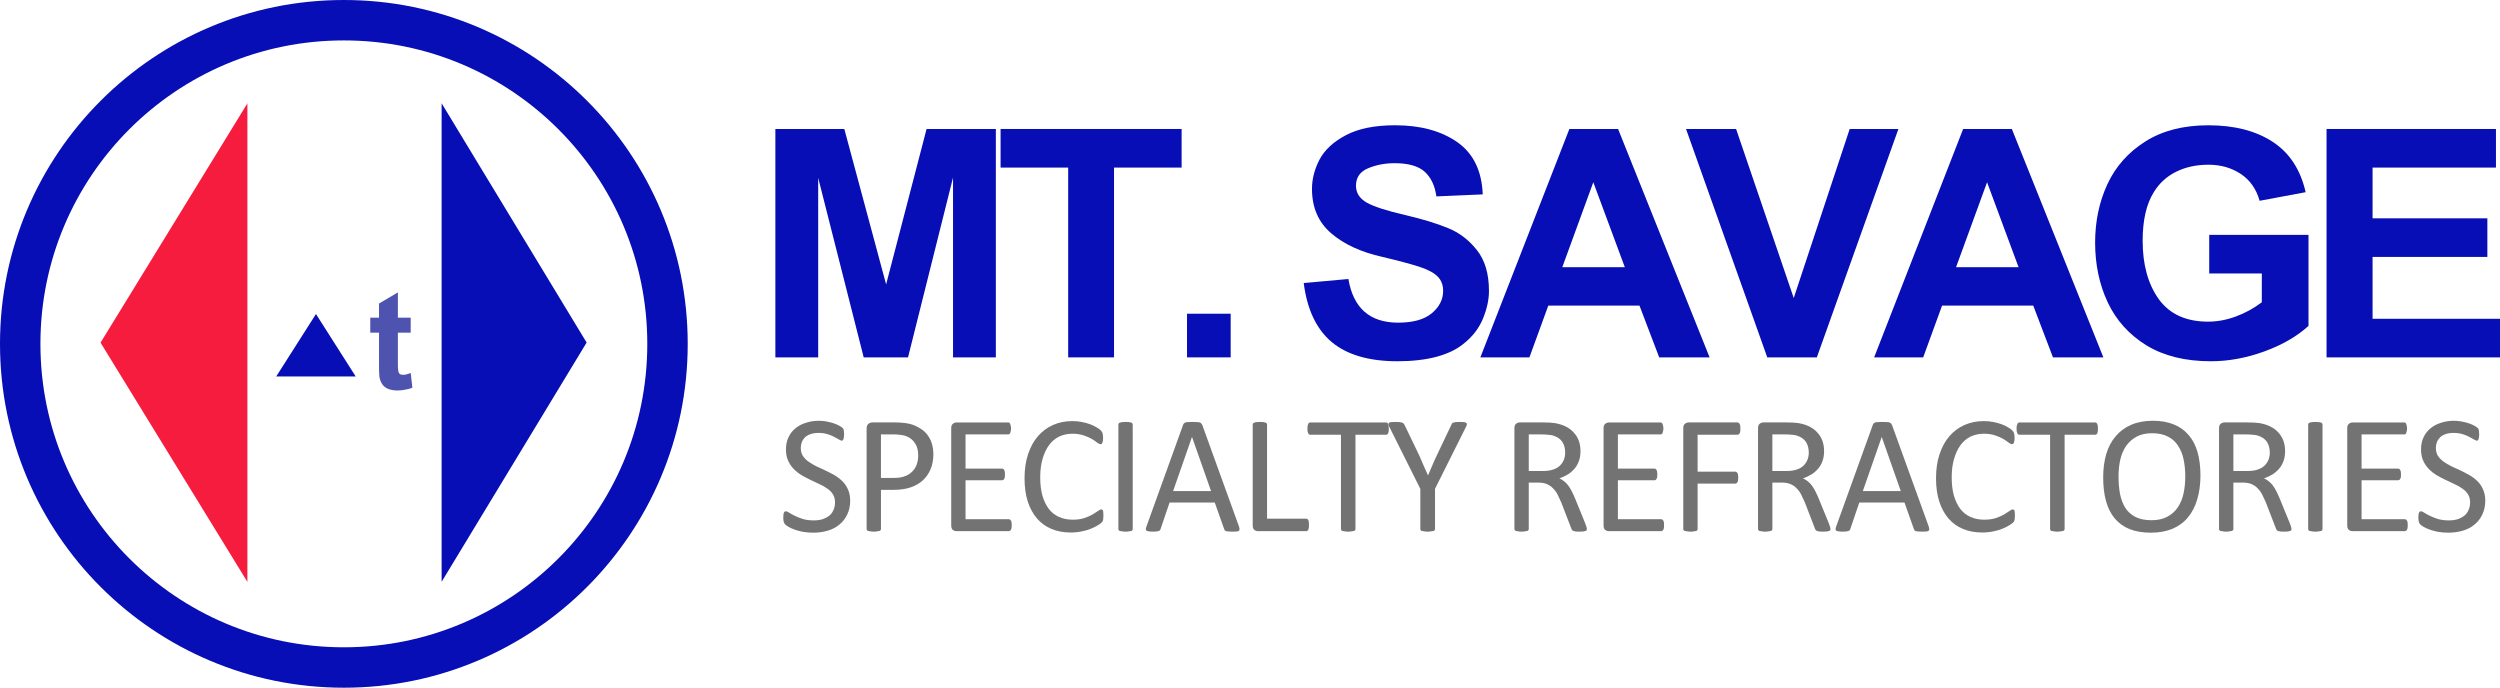 <?xml version="1.0" encoding="UTF-8"?>
<svg xmlns="http://www.w3.org/2000/svg" xmlns:xlink="http://www.w3.org/1999/xlink" id="a" data-name="Calque 1" viewBox="0 0 308.995 85">
  <defs>
    <clipPath id="c">
      <rect width="85" height="85" fill="none"></rect>
    </clipPath>
    <clipPath id="d">
      <circle cx="42.5" cy="42.5" r="42.5" fill="none"></circle>
    </clipPath>
    <clipPath id="e">
      <rect x="12.427" y="12.776" width="18.151" height="59.198" fill="none"></rect>
    </clipPath>
    <clipPath id="f">
      <polygon points="12.427 42.349 30.578 71.922 30.578 12.776 12.427 42.349" fill="none"></polygon>
    </clipPath>
    <clipPath id="g">
      <rect x="54.583" y="12.76" width="17.922" height="59.151" fill="none"></rect>
    </clipPath>
    <clipPath id="h">
      <polygon points="72.505 42.339 54.583 12.766 54.583 71.911 72.505 42.339" fill="none"></polygon>
    </clipPath>
    <clipPath id="i">
      <rect x="34.135" y="38.812" width="9.828" height="7.719" fill="none"></rect>
    </clipPath>
    <clipPath id="j">
      <polygon points="39.052 38.812 34.141 46.531 43.964 46.531 39.052 38.812" fill="none"></polygon>
    </clipPath>
  </defs>
  <g id="b" data-name="9b0cc0357f">
    <path d="M109.523,35.151l5-19.208h8.562v28.229h-5.292v-22.229l-5.562,22.229h-5.479l-5.625-22.188v22.188h-5.292V15.942h8.521l5.167,19.208Z" fill="#070eb5"></path>
    <path d="M146.045,20.713h-8.354v23.458h-5.667v-23.458h-8.354v-4.771h22.375v4.771Z" fill="#070eb5"></path>
    <path d="M152.109,44.171h-5.396v-5.396h5.396v5.396Z" fill="#070eb5"></path>
    <path d="M172.45,15.484c3.125,0,5.677.698,7.667,2.083,1.984,1.391,3.031,3.542,3.146,6.458l-5.729.25c-.182-1.318-.661-2.333-1.438-3.042-.781-.708-2.021-1.062-3.729-1.062-1.182,0-2.271.208-3.271.625s-1.5,1.141-1.5,2.167c0,.875.443,1.573,1.333,2.083.901.5,2.5,1.016,4.792,1.542,2.125.5,3.875,1.036,5.25,1.604,1.385.557,2.573,1.458,3.562,2.708,1,1.25,1.5,2.938,1.5,5.062,0,1.083-.25,2.229-.75,3.438s-1.312,2.25-2.438,3.125c-.833.682-1.948,1.208-3.333,1.583-1.375.359-2.974.542-4.792.542-3.516,0-6.224-.792-8.125-2.375-1.891-1.594-3.042-4.026-3.458-7.292l5.521-.5c.609,3.599,2.656,5.396,6.146,5.396,1.844,0,3.234-.385,4.167-1.167.927-.776,1.396-1.693,1.396-2.75,0-.75-.229-1.344-.688-1.792-.458-.458-1.182-.844-2.167-1.167-.99-.333-2.536-.75-4.646-1.25-2.625-.583-4.74-1.552-6.333-2.917-1.583-1.359-2.375-3.188-2.375-5.479,0-1.234.312-2.448.938-3.646.635-1.193,1.719-2.193,3.25-3,1.542-.818,3.573-1.229,6.104-1.229Z" fill="#070eb5"></path>
    <path d="M211.304,44.171h-6.229l-2.438-6.396h-11.271l-2.333,6.396h-6.062l11-28.229h6.021l11.312,28.229ZM193.096,33.026h7.729l-3.896-10.5-3.833,10.5Z" fill="#070eb5"></path>
    <path d="M221.701,36.838l6.917-20.896h6.021l-10.083,28.229h-6.125l-10.042-28.229h6.188l7.125,20.896Z" fill="#070eb5"></path>
    <path d="M259.973,44.171h-6.229l-2.438-6.396h-11.271l-2.333,6.396h-6.062l11-28.229h6.021l11.312,28.229ZM241.764,33.026h7.729l-3.896-10.5-3.833,10.5Z" fill="#070eb5"></path>
    <path d="M272.932,15.484c3.234,0,5.885.682,7.958,2.042,2.083,1.349,3.443,3.427,4.083,6.229l-5.688,1.062c-.417-1.469-1.203-2.583-2.354-3.333-1.141-.75-2.458-1.125-3.958-1.125-1.516,0-2.854.292-4.021.875-1.156.573-2.073,1.411-2.75,2.521-.917,1.474-1.375,3.474-1.375,6,0,2.958.667,5.37,2,7.229,1.344,1.849,3.375,2.771,6.083,2.771,1.151,0,2.302-.214,3.458-.646,1.151-.427,2.214-1.01,3.188-1.75v-3.562h-6.5v-4.771h12.271v11.25c-1.432,1.307-3.26,2.365-5.479,3.167-2.208.802-4.406,1.208-6.583,1.208-3.156,0-5.807-.651-7.958-1.958-2.141-1.318-3.74-3.089-4.792-5.312-1.042-2.219-1.562-4.688-1.562-7.396,0-2.625.505-5.031,1.521-7.229,1.026-2.193,2.589-3.948,4.688-5.271,2.109-1.333,4.698-2,7.771-2Z" fill="#070eb5"></path>
    <path d="M308.495,20.713h-15.25v6.271h14.188v4.771h-14.188v7.646h15.75v4.771h-21.438V15.942h20.938v4.771Z" fill="#070eb5"></path>
    <path d="M105.082,61.879c0,.625-.12,1.188-.354,1.688-.224.49-.542.906-.958,1.25-.406.349-.891.604-1.458.771-.557.167-1.156.25-1.792.25-.458,0-.885-.036-1.271-.104-.375-.073-.719-.156-1.021-.271-.292-.109-.542-.219-.75-.333-.208-.125-.354-.229-.438-.312-.073-.083-.125-.188-.167-.312-.042-.135-.062-.312-.062-.521,0-.151.005-.276.021-.375.01-.109.031-.193.062-.25.026-.068.062-.109.104-.125.042-.026.089-.042.146-.042.094,0,.234.062.417.188.177.115.406.24.688.375.276.141.609.271,1,.396.385.115.839.167,1.354.167.385,0,.74-.047,1.062-.146.318-.109.594-.255.833-.438.234-.193.406-.427.521-.708.125-.276.188-.589.188-.938,0-.385-.083-.714-.25-.979-.167-.276-.396-.51-.688-.708-.281-.208-.604-.396-.979-.562-.365-.177-.729-.354-1.104-.521-.375-.177-.745-.375-1.104-.583-.365-.219-.688-.479-.979-.771-.281-.292-.51-.63-.688-1.021-.182-.385-.271-.859-.271-1.417,0-.552.104-1.047.312-1.479.208-.443.49-.812.854-1.104.359-.302.792-.531,1.292-.688.5-.167,1.042-.25,1.625-.25.302,0,.604.031.896.083.302.057.589.125.854.208.26.083.5.182.708.292.208.115.344.203.417.271.068.057.109.104.125.146.026.042.047.094.062.146.01.057.021.125.021.208.01.083.021.198.021.333,0,.125-.01.24-.021.333-.016.099-.036.182-.062.25-.016.057-.042.104-.083.146-.031.031-.073.042-.125.042-.073,0-.188-.047-.354-.146-.167-.094-.37-.208-.604-.333-.224-.125-.5-.234-.833-.333-.323-.094-.682-.146-1.083-.146-.375,0-.703.052-.979.146-.281.099-.51.229-.688.396-.167.167-.302.37-.396.604-.083.224-.125.458-.125.708,0,.375.083.703.25.979.177.266.406.5.688.708.292.208.615.406.979.583.375.167.75.344,1.125.521.385.182.76.375,1.125.583.359.208.688.458.979.75.292.281.521.62.688,1.021.177.391.271.849.271,1.375Z" fill="#737373"></path>
    <path d="M115.364,56.15c0,.667-.115,1.271-.333,1.812-.224.542-.542,1.01-.958,1.396-.406.375-.906.667-1.5.875-.599.208-1.312.312-2.146.312h-1.542v4.833c0,.057-.016.104-.042.146-.031.042-.078.078-.146.104-.057.016-.146.026-.271.042-.115.026-.25.042-.417.042-.182,0-.328-.016-.438-.042-.115-.016-.203-.026-.271-.042-.073-.026-.12-.062-.146-.104-.031-.042-.042-.089-.042-.146v-12.396c0-.276.068-.469.208-.583.151-.125.318-.188.5-.188h2.875c.292,0,.568.016.833.042.26.016.573.062.938.146.359.083.729.24,1.104.458.385.208.714.474.979.792.26.323.464.688.604,1.104.135.417.208.885.208,1.396ZM113.489,56.296c0-.552-.104-1.01-.312-1.375-.208-.359-.469-.63-.771-.812-.292-.177-.599-.292-.917-.333-.323-.052-.635-.083-.938-.083h-1.667v5.375h1.625c.542,0,.984-.068,1.333-.208.359-.135.656-.323.896-.562.25-.25.438-.542.562-.875.125-.344.188-.719.188-1.125Z" fill="#737373"></path>
    <path d="M125.048,64.921c0,.125-.01.24-.021.333-.016.083-.042.161-.083.229-.031.057-.073.099-.125.125-.042.031-.094.042-.146.042h-6.438c-.167,0-.323-.047-.458-.146-.141-.109-.208-.302-.208-.583v-11.979c0-.276.068-.464.208-.562.135-.109.292-.167.458-.167h6.375c.052,0,.104.016.146.042.042.031.073.078.104.146.026.057.047.135.062.229.026.083.042.198.042.333,0,.125-.016.24-.042.333-.016.099-.036.177-.062.229-.031.057-.062.099-.104.125-.042.031-.094.042-.146.042h-5.271v4.229h4.521c.052,0,.104.016.146.042.042.031.073.073.104.125.042.057.068.135.083.229.01.099.021.208.021.333s-.01.24-.021.333c-.016.083-.042.156-.083.208-.031.057-.062.099-.104.125-.042.031-.094.042-.146.042h-4.521v4.812h5.333c.052,0,.104.016.146.042.052.031.094.073.125.125.042.057.068.135.083.229.01.099.021.219.021.354Z" fill="#737373"></path>
    <path d="M136.381,63.754c0,.115-.01.208-.021.292,0,.083-.01.161-.021.229-.016.057-.036.115-.062.167-.031.042-.078.099-.146.167-.073.073-.219.177-.438.312-.224.141-.5.281-.833.417-.323.141-.698.25-1.125.333-.432.094-.896.146-1.396.146-.875,0-1.667-.146-2.375-.438-.698-.292-1.292-.719-1.792-1.292-.49-.568-.87-1.271-1.146-2.104-.266-.833-.396-1.792-.396-2.875,0-1.109.146-2.104.438-2.979s.693-1.609,1.208-2.208c.526-.609,1.151-1.073,1.875-1.396.719-.318,1.521-.479,2.396-.479.385,0,.76.036,1.125.104.375.073.714.161,1.021.271.318.115.594.245.833.396.25.141.417.26.5.354.094.099.156.177.188.229.026.042.047.099.062.167.01.057.026.135.042.229.01.083.021.188.021.312,0,.141-.01.26-.021.354-.016.099-.036.182-.062.25-.031.073-.062.12-.104.146-.031.031-.073.042-.125.042-.099,0-.24-.062-.417-.188-.167-.135-.391-.292-.667-.458-.281-.167-.615-.312-1-.438-.391-.135-.854-.208-1.396-.208-.599,0-1.146.12-1.646.354-.49.24-.906.594-1.25,1.062-.333.458-.599,1.021-.792,1.688-.198.667-.292,1.432-.292,2.292,0,.849.089,1.599.271,2.25.193.656.458,1.203.792,1.646.344.448.771.781,1.271,1,.5.224,1.062.333,1.688.333.526,0,.99-.062,1.396-.188.401-.135.74-.281,1.021-.438.276-.167.505-.312.688-.438.177-.135.323-.208.438-.208.042,0,.073.016.104.042.042.016.068.052.083.104.026.057.042.141.042.25.01.099.021.229.021.396Z" fill="#737373"></path>
    <path d="M140.001,65.379c0,.057-.016.104-.042.146-.016.042-.057.078-.125.104-.073.016-.167.026-.292.042-.115.026-.25.042-.417.042s-.312-.016-.438-.042c-.115-.016-.203-.026-.271-.042-.073-.026-.12-.062-.146-.104-.031-.042-.042-.089-.042-.146v-12.896c0-.052.01-.104.042-.146.026-.042.073-.073.146-.104.083-.026.177-.047.292-.062.109-.01.25-.021.417-.021s.302.01.417.021c.125.016.219.036.292.062.068.031.109.062.125.104.026.042.042.094.042.146v12.896Z" fill="#737373"></path>
    <path d="M153.12,65.025c.052.156.083.281.083.375,0,.083-.031.156-.083.208-.057.042-.146.068-.271.083-.125.01-.302.021-.521.021-.208,0-.375-.01-.5-.021-.125-.016-.224-.031-.292-.042-.073-.026-.12-.062-.146-.104-.031-.042-.057-.089-.083-.146l-1.167-3.292h-5.583l-1.104,3.25c-.016.057-.042.115-.083.167-.031.042-.078.078-.146.104-.073.026-.167.047-.292.062-.115.01-.266.021-.458.021-.208,0-.375-.016-.5-.042-.125-.016-.219-.042-.271-.083-.057-.042-.083-.109-.083-.208.01-.094.047-.219.104-.375l4.5-12.479c.026-.083.062-.146.104-.188.052-.052.125-.094.208-.125.083-.026.193-.042.333-.042.135-.01.312-.021.521-.021.219,0,.401.01.542.021.151,0,.271.016.354.042.083.031.146.073.188.125.052.057.094.12.125.188l4.521,12.5ZM147.328,54.004l-2.333,6.688h4.688l-2.354-6.688Z" fill="#737373"></path>
    <path d="M161.79,64.879c0,.141-.01.26-.021.354-.016.083-.036.161-.062.229-.031.073-.073.12-.125.146-.042.031-.094.042-.146.042h-5.938c-.167,0-.323-.047-.458-.146-.141-.109-.208-.302-.208-.583v-12.438c0-.052.01-.104.042-.146.026-.042.073-.073.146-.104.068-.026.156-.047.271-.062.125-.01.271-.021.438-.021s.302.01.417.021c.125.016.219.036.292.062.068.031.109.062.125.104.026.042.042.094.042.146v11.625h4.833c.052,0,.104.016.146.042.052.031.094.078.125.146.026.057.047.135.062.229.01.099.021.219.021.354Z" fill="#737373"></path>
    <path d="M171.657,52.983c0,.125-.01.24-.021.333-.016.099-.036.182-.062.25-.031.057-.073.099-.125.125-.042.031-.094.042-.146.042h-3.771v11.646c0,.057-.016.104-.042.146-.031.042-.078.078-.146.104-.073.016-.167.026-.292.042-.115.026-.25.042-.417.042s-.312-.016-.438-.042c-.115-.016-.203-.026-.271-.042-.073-.026-.12-.062-.146-.104-.031-.042-.042-.089-.042-.146v-11.646h-3.792c-.057,0-.104-.01-.146-.042-.042-.026-.078-.068-.104-.125-.031-.068-.057-.151-.083-.25-.016-.094-.021-.208-.021-.333,0-.135.005-.255.021-.354.026-.094.052-.172.083-.229.026-.068.062-.115.104-.146.042-.026.089-.042.146-.042h9.354c.052,0,.104.016.146.042.052.031.094.078.125.146.026.057.047.135.062.229.01.099.021.219.021.354Z" fill="#737373"></path>
    <path d="M177.365,60.421v4.958c0,.057-.016.104-.042.146-.031.042-.078.078-.146.104-.073.016-.167.026-.292.042-.115.026-.25.042-.417.042-.182,0-.328-.016-.438-.042-.115-.016-.208-.026-.292-.042-.073-.026-.12-.062-.146-.104-.031-.042-.042-.089-.042-.146v-4.958l-3.792-7.583c-.083-.151-.135-.271-.146-.354-.016-.094,0-.167.042-.208.052-.052.151-.089.292-.104.135-.01.318-.021.542-.021.208,0,.375.01.5.021.135.016.24.036.312.062.083.016.135.052.167.104.042.042.083.099.125.167l1.854,3.854c.167.375.333.766.5,1.167.177.406.359.807.542,1.208h.021c.167-.385.333-.776.5-1.167.167-.401.339-.792.521-1.167l1.854-3.896c.026-.068.052-.125.083-.167.042-.052.094-.089.167-.104.068-.026.156-.047.271-.062.125-.01.276-.021.458-.021.25,0,.443.01.583.021.135.016.234.052.292.104.052.042.073.115.062.208-.016.083-.062.203-.146.354l-3.792,7.583Z" fill="#737373"></path>
    <path d="M196.14,65.379c0,.057-.016.104-.042.146-.016.042-.057.078-.125.104-.073.026-.167.047-.292.062-.125.01-.292.021-.5.021-.182,0-.328-.01-.438-.021-.115-.016-.203-.036-.271-.062-.073-.026-.125-.068-.167-.125-.042-.052-.078-.125-.104-.208l-1.229-3.188c-.156-.344-.307-.672-.458-.979-.156-.302-.344-.562-.562-.771-.208-.219-.458-.396-.75-.521s-.641-.188-1.042-.188h-1.208v5.729c0,.057-.016.104-.042.146-.031.042-.078.078-.146.104-.057.016-.146.026-.271.042-.115.026-.25.042-.417.042-.182,0-.328-.016-.438-.042-.115-.016-.203-.026-.271-.042-.073-.026-.12-.062-.146-.104-.031-.042-.042-.089-.042-.146v-12.438c0-.276.068-.464.208-.562.135-.109.292-.167.458-.167h2.854c.333,0,.609.01.833.021.234.016.443.036.625.062.51.083.964.224,1.354.417.401.198.734.448,1,.75.276.292.484.635.625,1.021.135.375.208.802.208,1.271,0,.448-.062.849-.188,1.208-.125.365-.307.682-.542.958-.224.266-.495.5-.812.708-.323.198-.677.365-1.062.5.219.099.422.224.604.375.177.141.344.312.5.521.151.208.297.453.438.729.135.266.276.573.417.917l1.208,2.958c.094.25.156.427.188.521.026.099.042.177.042.229ZM193.452,55.942c0-.526-.12-.969-.354-1.333-.24-.359-.635-.625-1.188-.792-.167-.042-.365-.068-.583-.083-.224-.026-.51-.042-.854-.042h-1.521v4.521h1.75c.469,0,.88-.052,1.229-.167.344-.109.63-.271.854-.479.219-.208.385-.448.5-.729.109-.276.167-.573.167-.896Z" fill="#737373"></path>
    <path d="M205.677,64.921c0,.125-.01.24-.021.333-.016.083-.042.161-.083.229-.031.057-.073.099-.125.125-.042.031-.094.042-.146.042h-6.438c-.167,0-.323-.047-.458-.146-.141-.109-.208-.302-.208-.583v-11.979c0-.276.068-.464.208-.562.135-.109.292-.167.458-.167h6.375c.052,0,.104.016.146.042.042.031.073.078.104.146.026.057.047.135.062.229.026.083.042.198.042.333,0,.125-.016.24-.042.333-.016.099-.036.177-.062.229-.031.057-.062.099-.104.125-.042.031-.094.042-.146.042h-5.271v4.229h4.521c.052,0,.104.016.146.042.042.031.073.073.104.125.042.057.068.135.083.229.01.099.021.208.021.333s-.01.24-.021.333c-.016.083-.042.156-.083.208-.031.057-.062.099-.104.125-.042.031-.094.042-.146.042h-4.521v4.812h5.333c.052,0,.104.016.146.042.052.031.094.073.125.125.042.057.068.135.083.229.01.099.021.219.021.354Z" fill="#737373"></path>
    <path d="M215.113,52.983c0,.125-.01.24-.021.333-.016.099-.042.182-.083.25-.031.057-.073.099-.125.125-.042.031-.083.042-.125.042h-4.938v4.562h4.667c.042,0,.083.016.125.042.052.031.094.073.125.125.042.057.068.135.083.229.01.083.021.198.021.333,0,.141-.01.26-.021.354-.016.083-.042.161-.083.229-.031.057-.073.099-.125.125-.042.031-.083.042-.125.042h-4.667v5.604c0,.057-.016.104-.042.146-.016.042-.057.078-.125.104-.073.016-.161.026-.271.042-.115.026-.26.042-.438.042-.167,0-.312-.016-.438-.042-.115-.016-.203-.026-.271-.042-.073-.026-.12-.062-.146-.104-.031-.042-.042-.089-.042-.146v-12.438c0-.276.068-.464.208-.562.135-.109.292-.167.458-.167h6.042c.042,0,.083.016.125.042.052.031.094.078.125.146.042.057.068.135.083.229.01.099.021.219.021.354Z" fill="#737373"></path>
    <path d="M226.249,65.379c0,.057-.016.104-.042.146-.016.042-.057.078-.125.104-.073.026-.167.047-.292.062-.125.01-.292.021-.5.021-.182,0-.328-.01-.438-.021-.115-.016-.203-.036-.271-.062-.073-.026-.125-.068-.167-.125-.042-.052-.078-.125-.104-.208l-1.229-3.188c-.156-.344-.307-.672-.458-.979-.156-.302-.344-.562-.562-.771-.208-.219-.458-.396-.75-.521s-.641-.188-1.042-.188h-1.208v5.729c0,.057-.016.104-.042.146-.031.042-.078.078-.146.104-.057.016-.146.026-.271.042-.115.026-.25.042-.417.042-.182,0-.328-.016-.438-.042-.115-.016-.203-.026-.271-.042-.073-.026-.12-.062-.146-.104-.031-.042-.042-.089-.042-.146v-12.438c0-.276.068-.464.208-.562.135-.109.292-.167.458-.167h2.854c.333,0,.609.01.833.021.234.016.443.036.625.062.51.083.964.224,1.354.417.401.198.734.448,1,.75.276.292.484.635.625,1.021.135.375.208.802.208,1.271,0,.448-.062.849-.188,1.208-.125.365-.307.682-.542.958-.224.266-.495.5-.812.708-.323.198-.677.365-1.062.5.219.099.422.224.604.375.177.141.344.312.5.521.151.208.297.453.438.729.135.266.276.573.417.917l1.208,2.958c.094.25.156.427.188.521.026.099.042.177.042.229ZM223.561,55.942c0-.526-.12-.969-.354-1.333-.24-.359-.635-.625-1.188-.792-.167-.042-.365-.068-.583-.083-.224-.026-.51-.042-.854-.042h-1.521v4.521h1.75c.469,0,.88-.052,1.229-.167.344-.109.63-.271.854-.479.219-.208.385-.448.5-.729.109-.276.167-.573.167-.896Z" fill="#737373"></path>
    <path d="M238.369,65.025c.052.156.083.281.083.375,0,.083-.031.156-.083.208-.057.042-.146.068-.271.083-.125.01-.302.021-.521.021-.208,0-.375-.01-.5-.021-.125-.016-.224-.031-.292-.042-.073-.026-.12-.062-.146-.104-.031-.042-.057-.089-.083-.146l-1.167-3.292h-5.583l-1.104,3.25c-.016.057-.042.115-.083.167-.031.042-.078.078-.146.104-.073.026-.167.047-.292.062-.115.01-.266.021-.458.021-.208,0-.375-.016-.5-.042-.125-.016-.219-.042-.271-.083-.057-.042-.083-.109-.083-.208.01-.094.047-.219.104-.375l4.5-12.479c.026-.083.062-.146.104-.188.052-.052.125-.094.208-.125.083-.026.193-.042.333-.042.135-.01.312-.021.521-.021.219,0,.401.01.542.021.151,0,.271.016.354.042.083.031.146.073.188.125.052.057.094.12.125.188l4.521,12.5ZM232.577,54.004l-2.333,6.688h4.688l-2.354-6.688Z" fill="#737373"></path>
    <path d="M249.039,63.754c0,.115-.01.208-.021.292,0,.083-.01.161-.021.229-.016.057-.036.115-.062.167-.031.042-.078.099-.146.167-.073.073-.219.177-.438.312-.224.141-.5.281-.833.417-.323.141-.698.25-1.125.333-.432.094-.896.146-1.396.146-.875,0-1.667-.146-2.375-.438-.698-.292-1.292-.719-1.792-1.292-.49-.568-.87-1.271-1.146-2.104-.266-.833-.396-1.792-.396-2.875,0-1.109.146-2.104.438-2.979s.693-1.609,1.208-2.208c.526-.609,1.151-1.073,1.875-1.396.719-.318,1.521-.479,2.396-.479.385,0,.76.036,1.125.104.375.073.714.161,1.021.271.318.115.594.245.833.396.25.141.417.26.5.354.094.099.156.177.188.229.026.042.047.099.062.167.01.057.026.135.042.229.01.083.021.188.021.312,0,.141-.01.26-.021.354-.016.099-.036.182-.062.25-.031.073-.062.12-.104.146-.031.031-.073.042-.125.042-.099,0-.24-.062-.417-.188-.167-.135-.391-.292-.667-.458-.281-.167-.615-.312-1-.438-.391-.135-.854-.208-1.396-.208-.599,0-1.146.12-1.646.354-.49.24-.906.594-1.25,1.062-.333.458-.599,1.021-.792,1.688-.198.667-.292,1.432-.292,2.292,0,.849.089,1.599.271,2.25.193.656.458,1.203.792,1.646.344.448.771.781,1.271,1,.5.224,1.062.333,1.688.333.526,0,.99-.062,1.396-.188.401-.135.74-.281,1.021-.438.276-.167.505-.312.688-.438.177-.135.323-.208.438-.208.042,0,.073.016.104.042.042.016.068.052.083.104.026.057.042.141.042.25.01.099.021.229.021.396Z" fill="#737373"></path>
    <path d="M259.305,52.983c0,.125-.01.24-.021.333-.016.099-.036.182-.062.25-.031.057-.073.099-.125.125-.042.031-.094.042-.146.042h-3.771v11.646c0,.057-.016.104-.042.146-.031.042-.078.078-.146.104-.073.016-.167.026-.292.042-.115.026-.25.042-.417.042s-.312-.016-.438-.042c-.115-.016-.203-.026-.271-.042-.073-.026-.12-.062-.146-.104-.031-.042-.042-.089-.042-.146v-11.646h-3.792c-.057,0-.104-.01-.146-.042-.042-.026-.078-.068-.104-.125-.031-.068-.057-.151-.083-.25-.016-.094-.021-.208-.021-.333,0-.135.005-.255.021-.354.026-.094.052-.172.083-.229.026-.068.062-.115.104-.146.042-.026.089-.042.146-.042h9.354c.052,0,.104.016.146.042.052.031.094.078.125.146.026.057.047.135.062.229.01.099.021.219.021.354Z" fill="#737373"></path>
    <path d="M271.971,58.775c0,1.083-.135,2.062-.396,2.938-.25.875-.635,1.62-1.146,2.229-.5.615-1.141,1.083-1.917,1.417-.766.318-1.656.479-2.667.479-1.016,0-1.891-.146-2.625-.438-.74-.302-1.349-.74-1.833-1.312-.49-.583-.849-1.297-1.083-2.146-.24-.844-.354-1.823-.354-2.938,0-1.052.125-2.01.375-2.875.26-.875.651-1.609,1.167-2.208.51-.609,1.151-1.083,1.917-1.417.776-.333,1.672-.5,2.688-.5,1,0,1.859.156,2.583.458.734.292,1.344.729,1.833,1.312.5.573.865,1.281,1.104,2.125.234.833.354,1.792.354,2.875ZM270.096,58.9c0-.76-.073-1.469-.208-2.125-.141-.651-.37-1.214-.688-1.688-.307-.484-.724-.859-1.25-1.125-.531-.276-1.177-.417-1.938-.417-.781,0-1.432.146-1.958.438-.531.292-.958.682-1.292,1.167-.323.474-.557,1.036-.708,1.688-.141.656-.208,1.333-.208,2.042,0,.792.062,1.521.188,2.188.135.667.359,1.245.667,1.729.318.474.734.844,1.25,1.104.526.266,1.188.396,1.979.396.776,0,1.427-.146,1.958-.438.542-.292.969-.677,1.292-1.167.333-.5.568-1.073.708-1.729.135-.651.208-1.339.208-2.062Z" fill="#737373"></path>
    <path d="M283.229,65.379c0,.057-.016.104-.042.146-.016.042-.057.078-.125.104-.073.026-.167.047-.292.062-.125.01-.292.021-.5.021-.182,0-.328-.01-.438-.021-.115-.016-.203-.036-.271-.062-.073-.026-.125-.068-.167-.125-.042-.052-.078-.125-.104-.208l-1.229-3.188c-.156-.344-.307-.672-.458-.979-.156-.302-.344-.562-.562-.771-.208-.219-.458-.396-.75-.521s-.641-.188-1.042-.188h-1.208v5.729c0,.057-.016.104-.042.146-.031.042-.078.078-.146.104-.057.016-.146.026-.271.042-.115.026-.25.042-.417.042-.182,0-.328-.016-.438-.042-.115-.016-.203-.026-.271-.042-.073-.026-.12-.062-.146-.104-.031-.042-.042-.089-.042-.146v-12.438c0-.276.068-.464.208-.562.135-.109.292-.167.458-.167h2.854c.333,0,.609.01.833.021.234.016.443.036.625.062.51.083.964.224,1.354.417.401.198.734.448,1,.75.276.292.484.635.625,1.021.135.375.208.802.208,1.271,0,.448-.062.849-.188,1.208-.125.365-.307.682-.542.958-.224.266-.495.5-.812.708-.323.198-.677.365-1.062.5.219.099.422.224.604.375.177.141.344.312.5.521.151.208.297.453.438.729.135.266.276.573.417.917l1.208,2.958c.094.25.156.427.188.521.026.099.042.177.042.229ZM280.542,55.942c0-.526-.12-.969-.354-1.333-.24-.359-.635-.625-1.188-.792-.167-.042-.365-.068-.583-.083-.224-.026-.51-.042-.854-.042h-1.521v4.521h1.75c.469,0,.88-.052,1.229-.167.344-.109.63-.271.854-.479.219-.208.385-.448.5-.729.109-.276.167-.573.167-.896Z" fill="#737373"></path>
    <path d="M287.058,65.379c0,.057-.016.104-.042.146-.016.042-.057.078-.125.104-.073.016-.167.026-.292.042-.115.026-.25.042-.417.042s-.312-.016-.438-.042c-.115-.016-.203-.026-.271-.042-.073-.026-.12-.062-.146-.104-.031-.042-.042-.089-.042-.146v-12.896c0-.052.01-.104.042-.146.026-.042.073-.073.146-.104.083-.026.177-.047.292-.062.109-.01.25-.021.417-.021s.302.01.417.021c.125.016.219.036.292.062.068.031.109.062.125.104.026.042.042.094.042.146v12.896Z" fill="#737373"></path>
    <path d="M297.593,64.921c0,.125-.01.24-.021.333-.016.083-.042.161-.083.229-.031.057-.073.099-.125.125-.042.031-.094.042-.146.042h-6.438c-.167,0-.323-.047-.458-.146-.141-.109-.208-.302-.208-.583v-11.979c0-.276.068-.464.208-.562.135-.109.292-.167.458-.167h6.375c.052,0,.104.016.146.042.042.031.073.078.104.146.026.057.047.135.062.229.026.083.042.198.042.333,0,.125-.016.24-.042.333-.016.099-.036.177-.062.229-.031.057-.062.099-.104.125-.042.031-.094.042-.146.042h-5.271v4.229h4.521c.052,0,.104.016.146.042.042.031.073.073.104.125.042.057.068.135.083.229.01.099.021.208.021.333s-.01.24-.021.333c-.016.083-.042.156-.083.208-.031.057-.062.099-.104.125-.042.031-.094.042-.146.042h-4.521v4.812h5.333c.052,0,.104.016.146.042.052.031.094.073.125.125.042.057.068.135.083.229.01.099.021.219.021.354Z" fill="#737373"></path>
    <path d="M307.175,61.879c0,.625-.12,1.188-.354,1.688-.224.49-.542.906-.958,1.25-.406.349-.891.604-1.458.771-.557.167-1.156.25-1.792.25-.458,0-.885-.036-1.271-.104-.375-.073-.719-.156-1.021-.271-.292-.109-.542-.219-.75-.333-.208-.125-.354-.229-.438-.312-.073-.083-.125-.188-.167-.312-.042-.135-.062-.312-.062-.521,0-.151.005-.276.021-.375.01-.109.031-.193.062-.25.026-.068.062-.109.104-.125.042-.026.089-.042.146-.042.094,0,.234.062.417.188.177.115.406.24.688.375.276.141.609.271,1,.396.385.115.839.167,1.354.167.385,0,.74-.047,1.062-.146.318-.109.594-.255.833-.438.234-.193.406-.427.521-.708.125-.276.188-.589.188-.938,0-.385-.083-.714-.25-.979-.167-.276-.396-.51-.688-.708-.281-.208-.604-.396-.979-.562-.365-.177-.729-.354-1.104-.521-.375-.177-.745-.375-1.104-.583-.365-.219-.688-.479-.979-.771-.281-.292-.51-.63-.688-1.021-.182-.385-.271-.859-.271-1.417,0-.552.104-1.047.312-1.479.208-.443.49-.812.854-1.104.359-.302.792-.531,1.292-.688.5-.167,1.042-.25,1.625-.25.302,0,.604.031.896.083.302.057.589.125.854.208.26.083.5.182.708.292.208.115.344.203.417.271.068.057.109.104.125.146.026.042.047.094.062.146.01.057.021.125.021.208.01.083.021.198.021.333,0,.125-.01.24-.021.333-.016.099-.036.182-.062.25-.016.057-.042.104-.083.146-.031.031-.073.042-.125.042-.073,0-.188-.047-.354-.146-.167-.094-.37-.208-.604-.333-.224-.125-.5-.234-.833-.333-.323-.094-.682-.146-1.083-.146-.375,0-.703.052-.979.146-.281.099-.51.229-.688.396-.167.167-.302.37-.396.604-.083.224-.125.458-.125.708,0,.375.083.703.25.979.177.266.406.5.688.708.292.208.615.406.979.583.375.167.75.344,1.125.521.385.182.76.375,1.125.583.359.208.688.458.979.75.292.281.521.62.688,1.021.177.391.271.849.271,1.375Z" fill="#737373"></path>
    <g clip-path="url(#c)">
      <g clip-path="url(#d)">
        <path d="M42.5,0C19.026,0,0,19.031,0,42.5,0,65.974,19.026,85,42.5,85s42.5-19.026,42.5-42.5C85,19.031,65.974,0,42.5,0Z" fill="none" stroke="#070eb5" stroke-miterlimit="3.996" stroke-width="9.991"></path>
      </g>
    </g>
    <g clip-path="url(#e)">
      <g clip-path="url(#f)">
        <path d="M30.578,12.776v59.125H12.427V12.776h18.151Z" fill="#f61c3e"></path>
      </g>
    </g>
    <g clip-path="url(#g)">
      <g clip-path="url(#h)">
        <path d="M54.583,71.911V12.76h17.922v59.151h-17.922Z" fill="#070eb5"></path>
      </g>
    </g>
    <g clip-path="url(#i)">
      <g clip-path="url(#j)">
        <path d="M43.964,46.531h-9.828v-7.719h9.828v7.719Z" fill="#070eb5"></path>
      </g>
    </g>
    <path d="M49.178,39.266h1.583v1.854h-1.583v3.854c0,.375.01.656.042.833.026.182.083.312.167.396.094.083.24.125.438.125.234,0,.547-.073.938-.229l.208,1.812c-.24.115-.531.193-.875.25-.333.068-.656.104-.958.104-.448,0-.844-.073-1.188-.208-.333-.151-.578-.354-.729-.604-.182-.292-.292-.604-.333-.938-.031-.344-.042-.781-.042-1.312v-4.083h-1.083v-1.854h1.083v-1.75l2.333-1.375v3.125Z" fill="#4f53b0"></path>
  </g>
</svg>
